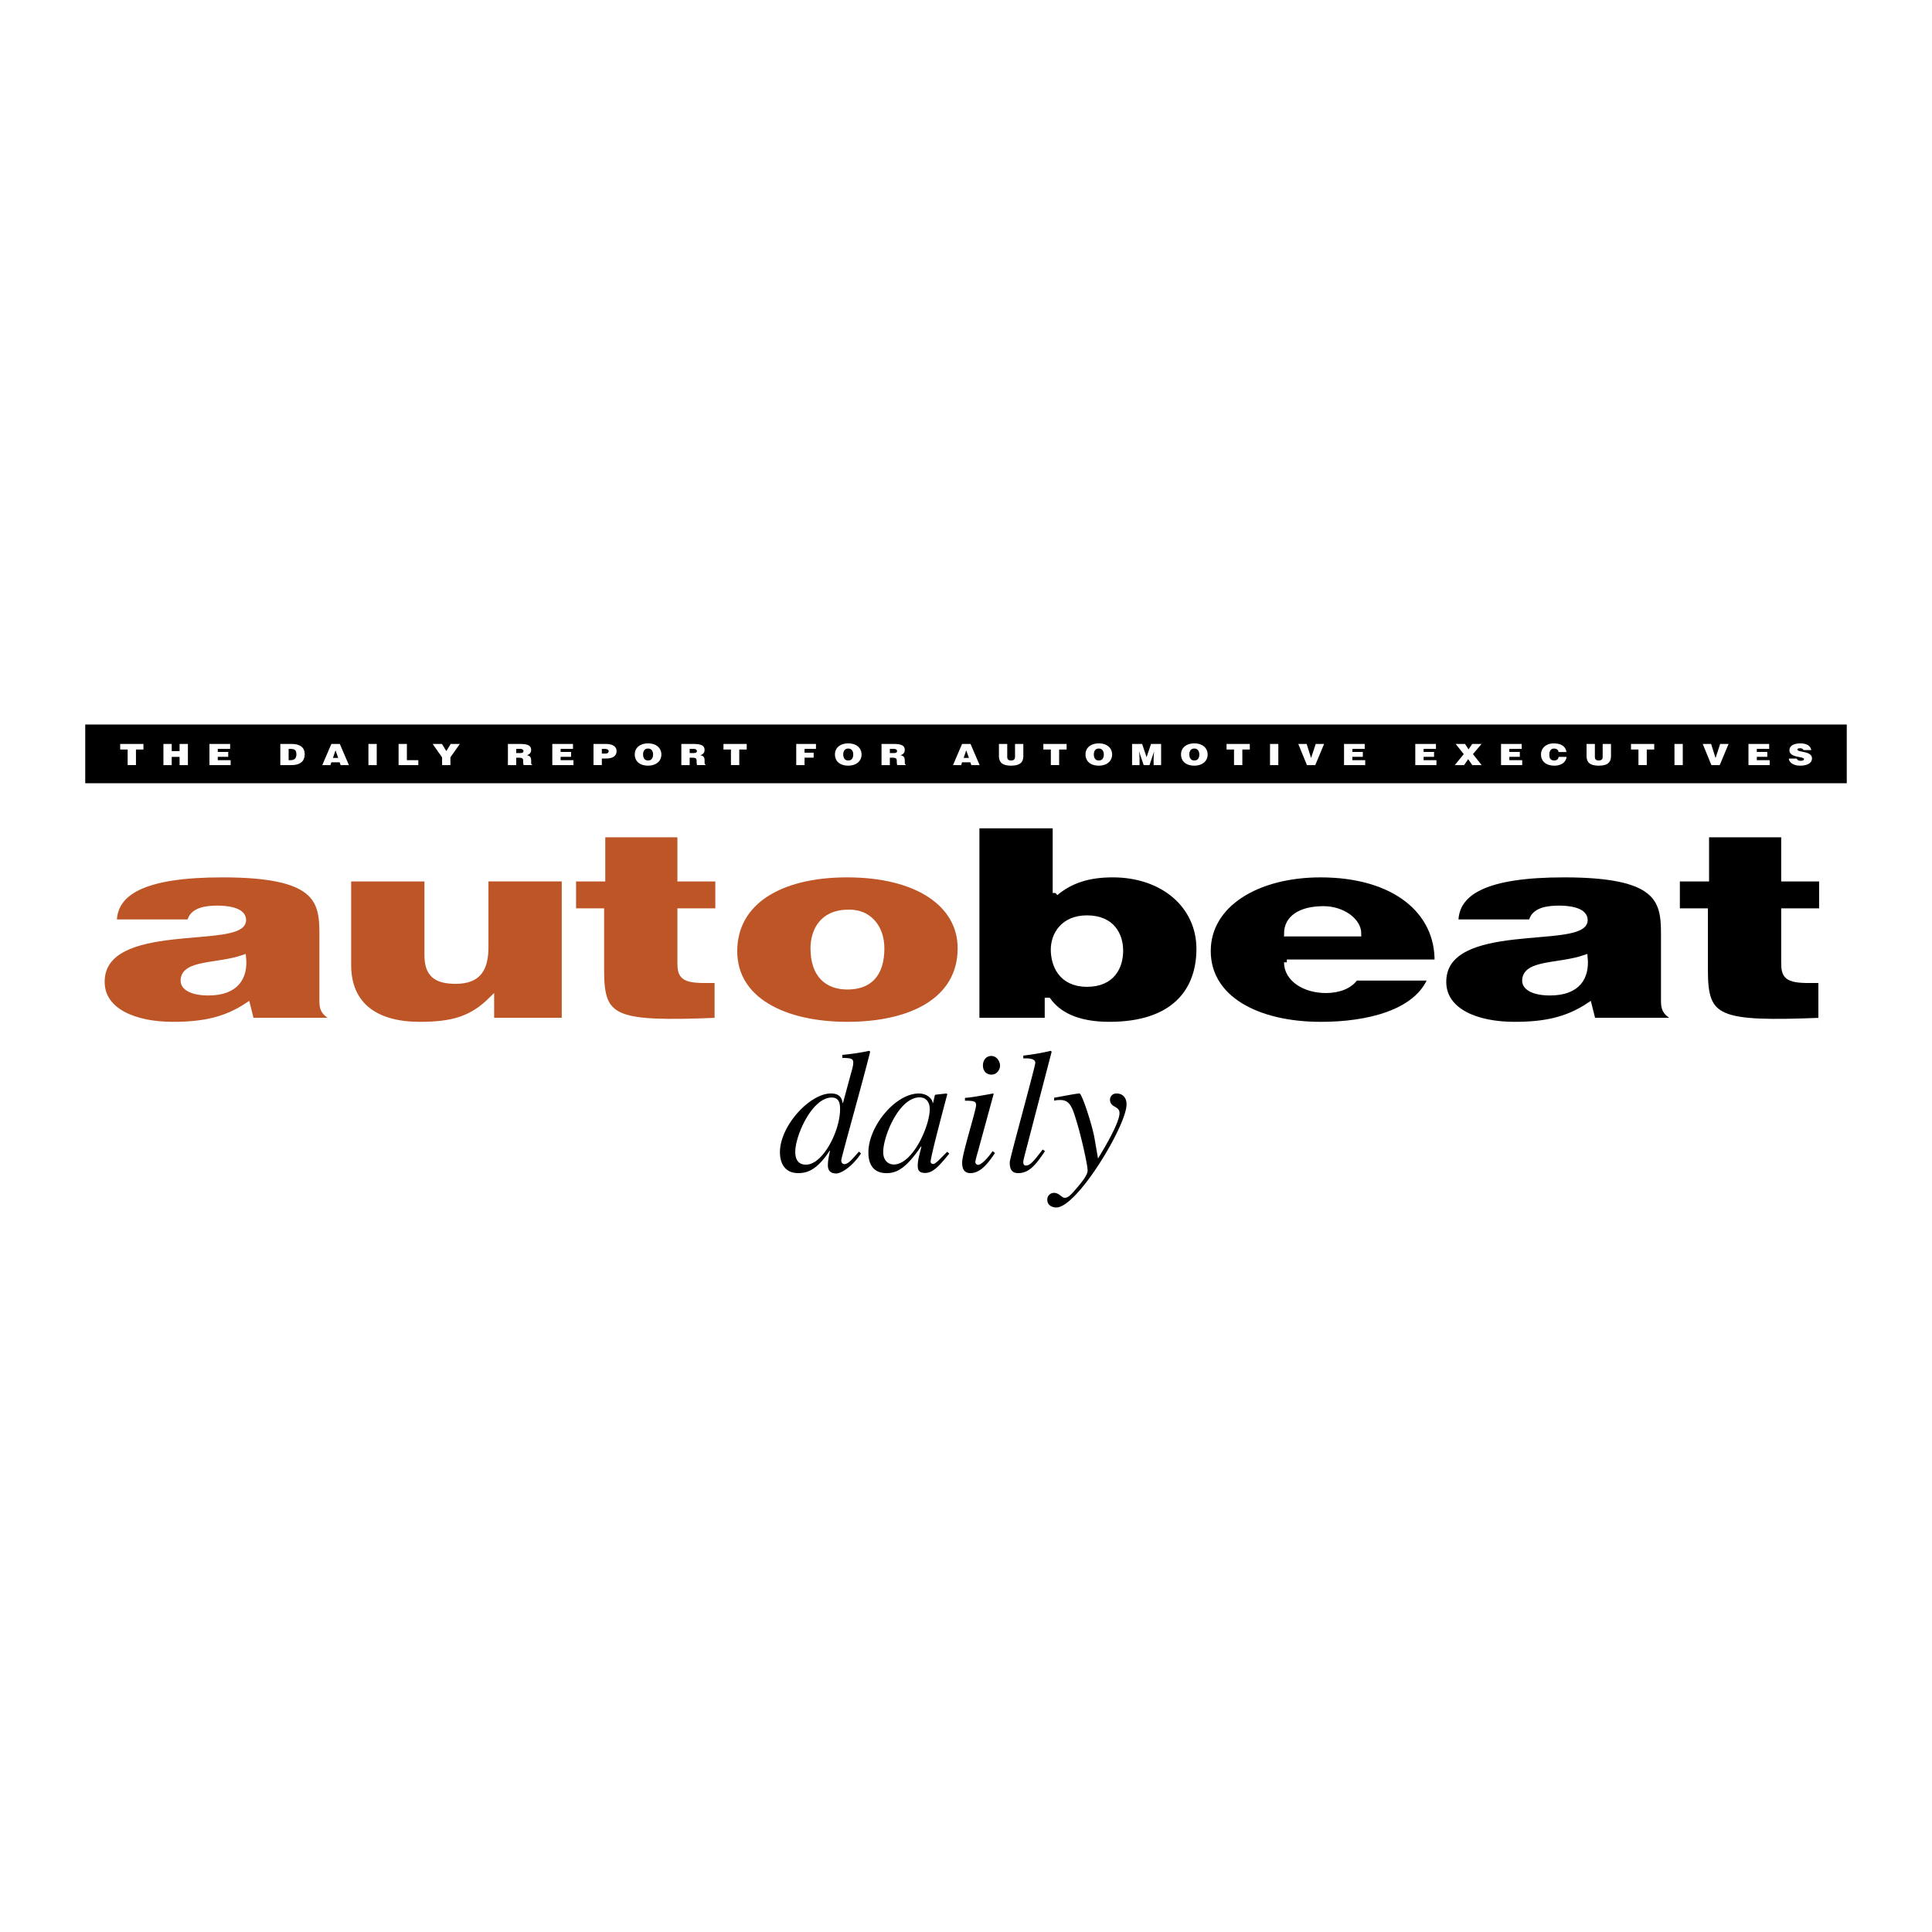 <!--?xml version="1.0" standalone="no"?--><svg xmlns="http://www.w3.org/2000/svg" viewBox="0 0 192.756 192.756"><title>Autobeat Daily - SVG vector logo - www.oklogos.com</title><path fill-rule="evenodd" clip-rule="evenodd" fill="#fff" d="M0 0h192.756v192.756H0V0z"/><path d="M25.07 101.823l-.378-1.514c-2.232 1.487-4.503 1.919-7.454 1.919-3.746 0-7.076-1.324-7.076-4.27 0-6.433 14.114-3.515 14.114-6.163 0-1.026-1.74-1.162-2.573-1.162-1.098 0-2.573.162-2.763 1.379h-7.567c0-3.001 2.989-4.757 10.821-4.757 9.384 0 9.952 2.487 9.952 5.866v6.621c0 .811.038 1.217 1.059 1.811v.271H25.07v-.001zm-.794-6.27c-2.573.891-5.979.458-5.979 2.297 0 .702.945 1.188 2.497 1.188 2.763.001 3.671-1.54 3.482-3.485z" fill-rule="evenodd" clip-rule="evenodd" fill="#bd5527"/><path d="M25.07 101.823l-.378-1.514c-2.232 1.487-4.503 1.919-7.454 1.919-3.746 0-7.076-1.324-7.076-4.27 0-6.433 14.114-3.515 14.114-6.163 0-1.026-1.74-1.162-2.573-1.162-1.098 0-2.573.162-2.763 1.379h-7.567c0-3.001 2.989-4.757 10.821-4.757 9.384 0 9.952 2.487 9.952 5.866v6.621c0 .811.038 1.217 1.059 1.811v.271H25.07m-.794-6.271c-2.573.891-5.979.458-5.979 2.297 0 .702.945 1.188 2.497 1.188 2.763.001 3.671-1.54 3.482-3.485z" fill="none" stroke="#fff" stroke-width=".56" stroke-miterlimit="2.613"/><path d="M56.324 101.823h-7.303v-2.081c-1.967 1.945-3.897 2.486-7.151 2.486-4.314 0-7.114-1.892-7.114-5.945v-8.622h7.871v7.648c0 1.946.946 2.568 2.838 2.568 2.271 0 2.989-1.217 2.989-3.406V87.66h7.871v14.163h-.001zM71.572 101.823c-10.33.405-11.579-.108-11.579-5.001v-5.918h-2.8v-3.243h2.914v-4.405h7.757v4.405h3.784v3.243h-3.784v5.135c0 1.298.265 1.757 2.459 1.757h1.25v4.027h-.001z" fill-rule="evenodd" clip-rule="evenodd" fill="#bd5527" stroke="#fff" stroke-width=".56" stroke-miterlimit="2.613"/><path d="M84.512 87.255c7 0 11.313 2.946 11.313 7.351 0 5.189-4.918 7.622-11.276 7.622-6.356 0-11.275-2.486-11.275-7.325 0-4.919 4.54-7.648 11.238-7.648zm-3.368 7.351c0 2.676 1.399 3.837 3.405 3.837 2.119 0 3.406-1.161 3.406-3.837 0-2.081-1.287-3.648-3.33-3.567-2.687.001-3.481 1.973-3.481 3.567z" fill-rule="evenodd" clip-rule="evenodd" fill="#bd5527"/><path d="M84.512 87.255c7 0 11.313 2.946 11.313 7.351 0 5.189-4.918 7.622-11.276 7.622-6.356 0-11.275-2.486-11.275-7.325 0-4.919 4.54-7.648 11.238-7.648m-3.368 7.351c0 2.676 1.399 3.837 3.405 3.837 2.119 0 3.406-1.161 3.406-3.837 0-2.081-1.287-3.648-3.33-3.567-2.687.001-3.481 1.973-3.481 3.567z" fill="none" stroke="#fff" stroke-width=".56" stroke-miterlimit="2.613"/><path d="M105.307 89.093c1.551-1.297 3.367-1.838 5.713-1.838 5.07 0 8.627 3.135 8.627 7.406 0 4.188-2.496 7.567-8.967 7.567-3.291 0-5.107-1.054-6.092-2.405h-.076v2h-7.076V82.364h7.871v6.729zm6.47 5.757c0-1.514-.795-3.244-3.33-3.244-2.385 0-3.33 1.676-3.33 3.136 0 1.514.758 3.433 3.33 3.433s3.33-1.784 3.33-3.325z" fill-rule="evenodd" clip-rule="evenodd"/><path d="M105.307 89.093c1.551-1.297 3.367-1.838 5.713-1.838 5.07 0 8.627 3.135 8.627 7.406 0 4.188-2.496 7.567-8.967 7.567-3.291 0-5.107-1.054-6.092-2.405h-.076v2h-7.076V82.364h7.871v6.729m6.47 5.757c0-1.514-.795-3.244-3.33-3.244-2.385 0-3.33 1.676-3.33 3.136 0 1.514.758 3.433 3.33 3.433s3.33-1.784 3.33-3.325z" fill="none" stroke="#fff" stroke-width=".56" stroke-miterlimit="2.613"/><path d="M128.387 96.012c0 1.676 1.816 2.784 3.896 2.784 1.25 0 2.383-.405 2.951-1.243h7.529c-1.361 3.514-6.355 4.676-10.973 4.676-6.355 0-11.273-2.594-11.273-7.351 0-4.649 4.881-7.622 11.236-7.622 7.34 0 11.768 3.623 11.652 8.756h-15.018zm7.15-2.865c0-1.297-1.627-2.459-3.48-2.459-2.346 0-3.67.946-3.67 2.459h7.15z" fill-rule="evenodd" clip-rule="evenodd"/><path d="M128.387 96.012c0 1.676 1.816 2.784 3.896 2.784 1.25 0 2.383-.405 2.951-1.243h7.529c-1.361 3.514-6.355 4.676-10.973 4.676-6.355 0-11.273-2.594-11.273-7.351 0-4.649 4.881-7.622 11.236-7.622 7.34 0 11.768 3.623 11.652 8.756h-15.018m7.15-2.865c0-1.297-1.627-2.459-3.48-2.459-2.346 0-3.67.946-3.67 2.459h7.15z" fill="none" stroke="#fff" stroke-width=".56" stroke-miterlimit="2.613"/><path d="M158.92 101.823l-.379-1.514c-2.232 1.487-4.502 1.919-7.453 1.919-3.746 0-7.074-1.324-7.074-4.27 0-6.433 14.111-3.515 14.111-6.163 0-1.026-1.74-1.162-2.572-1.162-1.098 0-2.572.162-2.764 1.379h-7.566c0-3.001 2.99-4.757 10.822-4.757 9.385 0 9.951 2.487 9.951 5.866v6.621c0 .811.039 1.217 1.059 1.811v.271h-8.135v-.001zm-.795-6.27c-2.572.891-5.979.458-5.979 2.297 0 .702.947 1.188 2.498 1.188 2.764.001 3.67-1.54 3.481-3.485z" fill-rule="evenodd" clip-rule="evenodd"/><path d="M158.92 101.823l-.379-1.514c-2.232 1.487-4.502 1.919-7.453 1.919-3.746 0-7.074-1.324-7.074-4.27 0-6.433 14.111-3.515 14.111-6.163 0-1.026-1.74-1.162-2.572-1.162-1.098 0-2.572.162-2.764 1.379h-7.566c0-3.001 2.99-4.757 10.822-4.757 9.385 0 9.951 2.487 9.951 5.866v6.621c0 .811.039 1.217 1.059 1.811v.271h-8.135m-.795-6.271c-2.572.891-5.979.458-5.979 2.297 0 .702.947 1.188 2.498 1.188 2.764.001 3.67-1.54 3.481-3.485z" fill="none" stroke="#fff" stroke-width=".56" stroke-miterlimit="2.613"/><path d="M181.699 101.823c-10.33.405-11.58-.108-11.58-5.001v-5.918h-2.799v-3.243h2.914v-4.405h7.756v4.405h3.783v3.243h-3.783v5.135c0 1.298.266 1.757 2.459 1.757h1.25v4.027z" fill-rule="evenodd" clip-rule="evenodd" stroke="#fff" stroke-width=".56" stroke-miterlimit="2.613"/><path fill-rule="evenodd" clip-rule="evenodd" d="M8.504 72.285h175.748v5.859H8.504v-5.859z"/><path fill-rule="evenodd" clip-rule="evenodd" fill="#fff" d="M11.991 74.224h2.32v.554h-.746v1.556h-.829v-1.556h-.745v-.554zM16.304 76.334v-2.11h.829v.712h.784v-.712h.83v2.11h-.83v-.818h-.784v.818h-.829zM20.897 76.334v-2.11h2.064v.492h-1.234v.302h1.044v.492h-1.044v.332h1.283v.492h-2.113zM27.967 76.334v-2.11h1.11c.816 0 1.322.316 1.322 1.011 0 .793-.53 1.099-1.343 1.099h-1.089zm.829-.492h.176c.387 0 .598-.17.598-.568 0-.439-.172-.558-.615-.558h-.158v1.126h-.001zM32.154 76.334l.906-2.11h.844l.907 2.11h-.826l-.099-.278h-.826l-.095.278h-.811zm1.321-1.474l-.257.755h.524l-.267-.755zM36.758 74.224h.829v2.11h-.829v-2.11zM39.767 76.334v-2.11h.829v1.618h1.14v.492h-1.969zM44.938 76.334h-.83v-.769l-.941-1.341h.927l.436.714.436-.714h.913l-.941 1.33v.78zM51.504 75.598v.736h-.83v-2.11h1.195c.844 0 1.121.191 1.121.601 0 .242-.13.448-.425.515.268.082.429.135.429.559 0 .276-.011.37.088.37v.065h-.84a1.173 1.173 0 0 1-.042-.37c0-.274-.057-.366-.443-.366h-.253zm0-.462h.327c.257 0 .394-.053.394-.2 0-.149-.141-.22-.334-.22h-.386v.42h-.001zM55.103 76.334v-2.11h2.064v.492h-1.234v.302h1.044v.492h-1.044v.332h1.282v.492h-2.112zM59.215 76.334v-2.11h1.22c.728 0 1.079.279 1.079.712 0 .453-.324.741-1.051.741h-.418v.657h-.83zm1.175-1.148c.193 0 .334-.064.334-.247 0-.196-.268-.223-.443-.223h-.235v.47h.344zM65.985 75.267c0 .718-.58 1.122-1.328 1.122-.795 0-1.326-.41-1.326-1.128 0-.661.539-1.093 1.326-1.093.903 0 1.328.543 1.328 1.099zm-1.824 0c0 .269.099.606.496.606.358 0 .499-.258.499-.606 0-.287-.14-.591-.506-.583-.377.001-.489.316-.489.583zM68.808 75.598v.736h-.83v-2.11h1.195c.844 0 1.121.191 1.121.601 0 .242-.13.448-.425.515.267.082.429.135.429.559 0 .276-.011.37.088.37v.065h-.84a1.173 1.173 0 0 1-.042-.37c0-.274-.056-.366-.443-.366h-.253zm0-.462h.327c.257 0 .394-.053.394-.2 0-.149-.141-.22-.333-.22h-.387v.42h-.001zM72.181 74.224h2.32v.554h-.745v1.556h-.83v-1.556h-.745v-.554zM79.44 76.334v-2.11h1.969v.492h-1.138v.384h.906v.493h-.906v.741h-.831zM85.958 75.267c0 .718-.58 1.122-1.329 1.122-.794 0-1.325-.41-1.325-1.128 0-.661.538-1.093 1.325-1.093.903 0 1.329.543 1.329 1.099zm-1.826 0c0 .269.099.606.496.606.358 0 .5-.258.5-.606 0-.287-.141-.591-.506-.583-.377.001-.49.316-.49.583zM88.78 75.598v.736h-.83v-2.11h1.195c.843 0 1.121.191 1.121.601 0 .242-.13.448-.426.515.268.082.429.135.429.559 0 .276-.011.37.088.37v.065h-.841a1.173 1.173 0 0 1-.042-.37c0-.274-.057-.366-.443-.366h-.251zm0-.462h.326c.257 0 .395-.053.395-.2 0-.149-.141-.22-.334-.22h-.387v.42zM95.08 76.334l.907-2.11h.844l.906 2.11h-.826l-.099-.278h-.826l-.095.278h-.811zm1.321-1.474l-.256.755h.524l-.268-.755zM99.664 74.224h.828v1.263c0 .208.049.386.391.386.299 0 .387-.158.387-.386v-1.263h.828v1.192c0 .677-.375.972-1.215.972-.783 0-1.219-.249-1.219-.976v-1.188zM104.096 74.224h2.32v.554h-.746v1.556h-.828v-1.556h-.746v-.554zM110.957 75.267c0 .718-.58 1.122-1.33 1.122-.793 0-1.324-.41-1.324-1.128 0-.661.537-1.093 1.324-1.093.904 0 1.33.543 1.33 1.099zm-1.824 0c0 .269.098.606.494.606.359 0 .5-.258.5-.606 0-.287-.141-.591-.506-.583-.377.001-.488.316-.488.583zM112.947 76.334v-2.11h1.002l.446 1.315.445-1.315h1.004v2.11h-.746v-.645l.009-.329.041-.38h-.005l-.459 1.354h-.579l-.459-1.354h-.007l.035.311.017.327v.716h-.744zM120.486 75.267c0 .718-.58 1.122-1.33 1.122-.795 0-1.324-.41-1.324-1.128 0-.661.537-1.093 1.324-1.093.905 0 1.33.543 1.33 1.099zm-1.826 0c0 .269.1.606.496.606.359 0 .5-.258.5-.606 0-.287-.141-.591-.506-.583-.377.001-.49.316-.49.583zM122.373 74.224h2.32v.554h-.744v1.556h-.83v-1.556h-.746v-.554zM126.711 74.224h.828v2.11h-.828v-2.11zM129.529 74.224h.836l.442 1.403.461-1.403h.837l-.88 2.11h-.832l-.864-2.11zM134.094 76.334v-2.11h2.064v.492h-1.234v.302h1.045v.492h-1.045v.332h1.283v.492h-2.113zM141.203 76.334v-2.11h2.063v.492h-1.233v.302h1.043v.492h-1.043v.332h1.281v.492h-2.111zM146.074 76.334h-.931l.896-1.097-.809-1.013h.932l.359.539.362-.539h.931l-.855 1.013.863 1.097h-.933l-.407-.593-.408.593zM149.758 76.334v-2.11h2.064v.492h-1.234v.302h1.045v.492h-1.045v.332h1.283v.492h-2.113zM155.494 75.03c-.023-.22-.189-.345-.449-.345-.293 0-.469.208-.469.614 0 .296.08.574.5.574.266 0 .395-.155.426-.357h.797c-.072.545-.541.873-1.209.873-.836 0-1.342-.427-1.342-1.112 0-.683.555-1.108 1.262-1.108.773 0 1.205.32 1.273.862h-.789v-.001zM158.291 74.224h.83v1.263c0 .208.051.386.391.386.299 0 .387-.158.387-.386v-1.263h.83v1.192c0 .677-.377.972-1.217.972-.783 0-1.221-.249-1.221-.976v-1.188zM162.725 74.224h2.318v.554h-.744v1.556h-.83v-1.556h-.744v-.554zM167.062 74.224h.829v2.11h-.829v-2.11zM169.881 74.224h.836l.443 1.403.461-1.403h.838l-.881 2.11h-.832l-.865-2.11zM174.445 76.334v-2.11h2.067v.492h-1.235v.302h1.045v.492h-1.045v.332h1.284v.492h-2.116zM179.922 74.837a.183.183 0 0 0-.117-.143.54.54 0 0 0-.217-.039c-.182 0-.262.044-.262.12 0 .316 1.455.12 1.455.887 0 .489-.49.727-1.186.727-.666 0-1.102-.324-1.121-.705h.795a.245.245 0 0 0 .137.166.53.53 0 0 0 .236.053c.205 0 .344-.056.344-.155 0-.319-1.453-.1-1.453-.904 0-.448.463-.675 1.094-.675.703 0 1.023.3 1.084.669h-.789v-.001z"/><path d="M85.903 115.073c-.755 1.178-1.898 2.004-2.479 2.004-.686 0-.826-.439-.826-.808 0-.404.07-.809.21-1.425l-.035-.034c-1.266 1.933-2.25 2.232-3.129 2.232-1.459 0-1.829-1.16-1.829-2.075 0-2.654 2.989-5.871 5.081-5.871.985 0 1.108.58 1.178.968l.035-.036.757-2.795c.141-.493.264-.933.264-1.178 0-.405-.123-.492-1.09-.51v-.299a23.502 23.502 0 0 0 2.689-.405l.088.087c-.756 3.061-2.883 10.55-2.883 10.831 0 .264.14.386.316.386.353 0 .704-.403 1.442-1.248l.211.176zm-2.091-4.394c0-.404 0-1.179-.827-1.179-1.969 0-3.639 3.798-3.639 5.397 0 .299 0 1.302 1.072 1.302 1.671 0 3.394-3.341 3.394-5.52zM94.711 115.091c-1.055 1.302-1.653 1.935-2.409 1.935-.739 0-.739-.458-.739-.756 0-.404.088-.791.37-1.864l-.035-.034c-1.46 2.144-2.392 2.672-3.446 2.672-1.758 0-1.811-1.564-1.811-2.075 0-2.584 2.689-5.871 5.028-5.871.755 0 1.335.457 1.388.949h.036l.175-.773.053-.054 1.073-.122.123.052c-.053.211-1.669 6.206-1.669 6.752 0 .123.105.228.246.228.263 0 .615-.439 1.406-1.213l.211.174zm-5.537 1.091c1.863 0 3.586-3.798 3.586-5.521 0-.844-.493-1.178-1.003-1.178-2.057 0-3.639 3.868-3.639 5.449.001.933.58 1.25 1.056 1.25zM99.266 115.038c-.686 1.038-1.461 2.005-2.445 2.005-.826 0-.826-.773-.826-1.091 0-.826 1.388-5.186 1.388-5.678 0-.368-.141-.457-1.107-.457v-.281c.668-.036 2.126-.317 2.814-.439l.051.035-1.547 5.661c-.07.245-.281.949-.281 1.159 0 .124.123.265.281.265.211 0 .721-.352 1.441-1.372l.231.193zm-.354-7.822c-.438 0-.844-.299-.844-.915 0-.614.406-.948.826-.948.58 0 .881.579.881.966 0 .352-.281.897-.863.897zM104.258 114.845c-.896 1.354-1.582 2.198-2.672 2.198-.773 0-.844-.599-.844-1.091 0-.368 2.549-9.545 2.549-9.914 0-.457-.738-.457-1.197-.439v-.282c.916-.104 1.83-.263 2.744-.475l.086.087-2.654 10.18c-.033.158-.176.634-.176.826 0 .106 0 .352.266.352.439 0 .809-.492 1.67-1.6l.228.158zM105.172 109.52c.844-.143 2.215-.423 2.531-.423.229-.019 1.266 3.129 1.494 4.448l.352 2.039c.756-1.23 2.145-3.604 2.145-4.536 0-.721-.949-.527-.949-1.335 0-.247.193-.616.65-.616.65 0 1.002.457 1.002 1.089 0 2.093-4.922 10.286-7.014 10.286-.141 0-.896-.053-.896-.792 0-.37.299-.668.668-.668.527 0 .756.491 1.072.491.279 0 .51-.157 1.107-.86.439-.51 1.178-1.371 1.178-1.847 0-.668-.738-3.743-1.037-4.693-.475-1.6-.703-2.355-1.705-2.355-.264 0-.387.018-.598.07v-.298z" fill-rule="evenodd" clip-rule="evenodd"/></svg>
